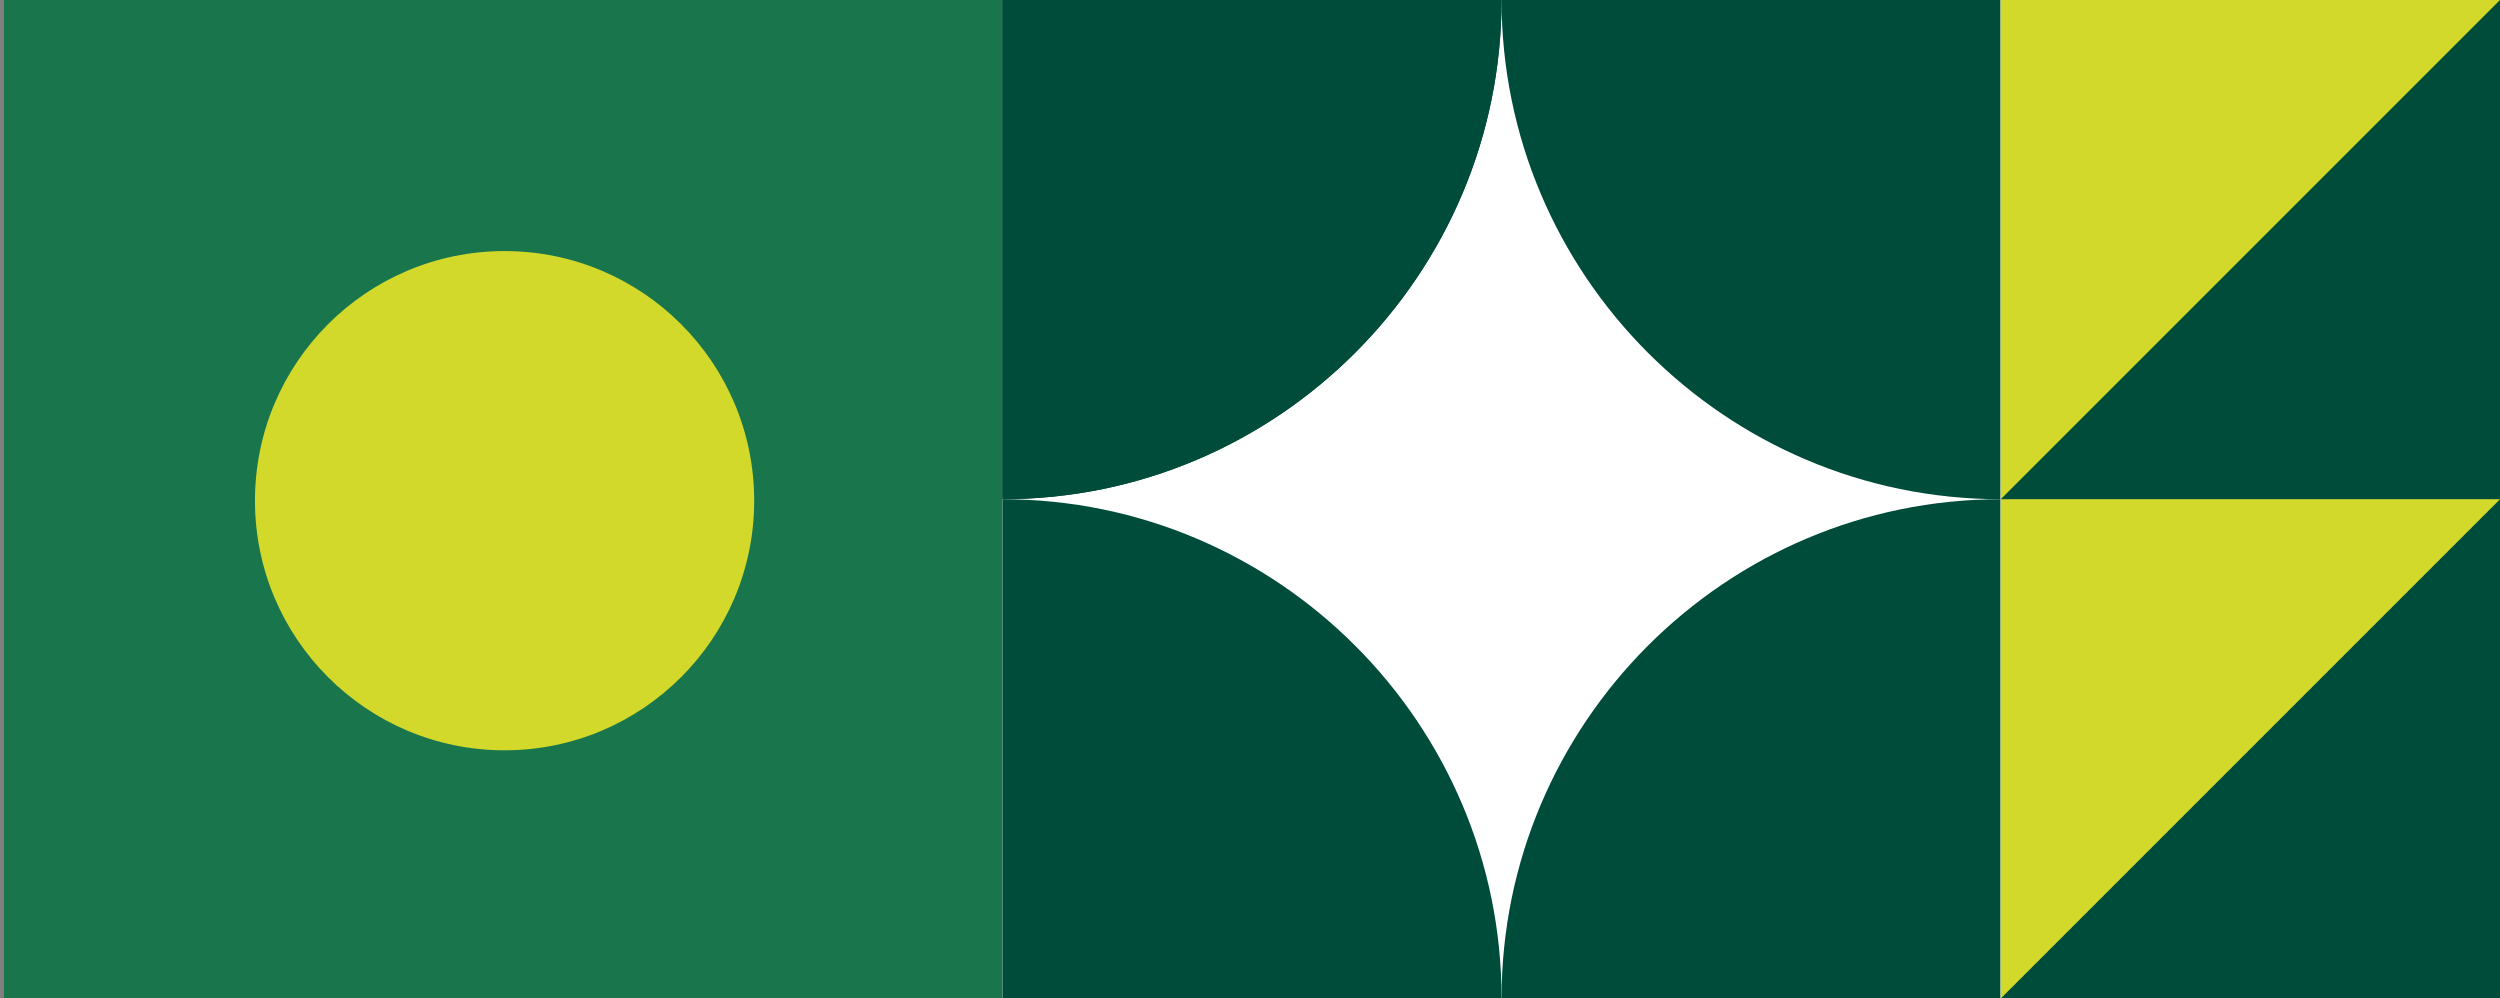 <svg width="641" height="256" viewBox="0 0 641 256" fill="none" xmlns="http://www.w3.org/2000/svg">
<rect x="0" y="0" width="641" height="256" fill="#808080" stroke="none"/>
<g clip-path="url(#clip0_38_532)">
<path d="M257 0H1V256H257V0Z" fill="#19764C"/>
<path d="M129.375 192.375C164.721 192.375 193.375 163.721 193.375 128.375C193.375 93.029 164.721 64.375 129.375 64.375C94.029 64.375 65.375 93.029 65.375 128.375C65.375 163.721 94.029 192.375 129.375 192.375Z" fill="#D3D92B"/>
<path d="M513 0H257V256H513V0Z" fill="white"/>
<path d="M513 0H257V256H513V0Z" fill="white"/>
<path d="M513 0H257V256H513V0Z" fill="white"/>
<path d="M385 0L257 9.62634e-06V128C327.69 128 385 70.416 385 0Z" fill="#004C3B"/>
<path d="M385 0L257 9.62634e-06V128C327.69 128 385 70.416 385 0Z" fill="#004C3B"/>
<path d="M385 0L513 9.62634e-06V128C442.31 128 385 70.416 385 0Z" fill="#004C3B"/>
<path d="M385 256L257 256V128C327.69 128 385 185.584 385 256Z" fill="#004C3B"/>
<path d="M385 256L513 256V128C442.31 128 385 185.584 385 256Z" fill="#004C3B"/>
<path d="M641 0H513V256H641V0Z" fill="white"/>
<path d="M641 0H513V256H641V0Z" fill="white"/>
<path d="M641 0H513V256H641V0Z" fill="#D3D92B"/>
<path d="M513 256H641V128L513 256Z" fill="#004C3B"/>
<path d="M513 128H641V-1.19209e-07L513 128Z" fill="#004C3B"/>
</g>
<defs>
<clipPath id="clip0_38_532">
<rect width="641" height="256" fill="white"/>
</clipPath>
</defs>
</svg>
